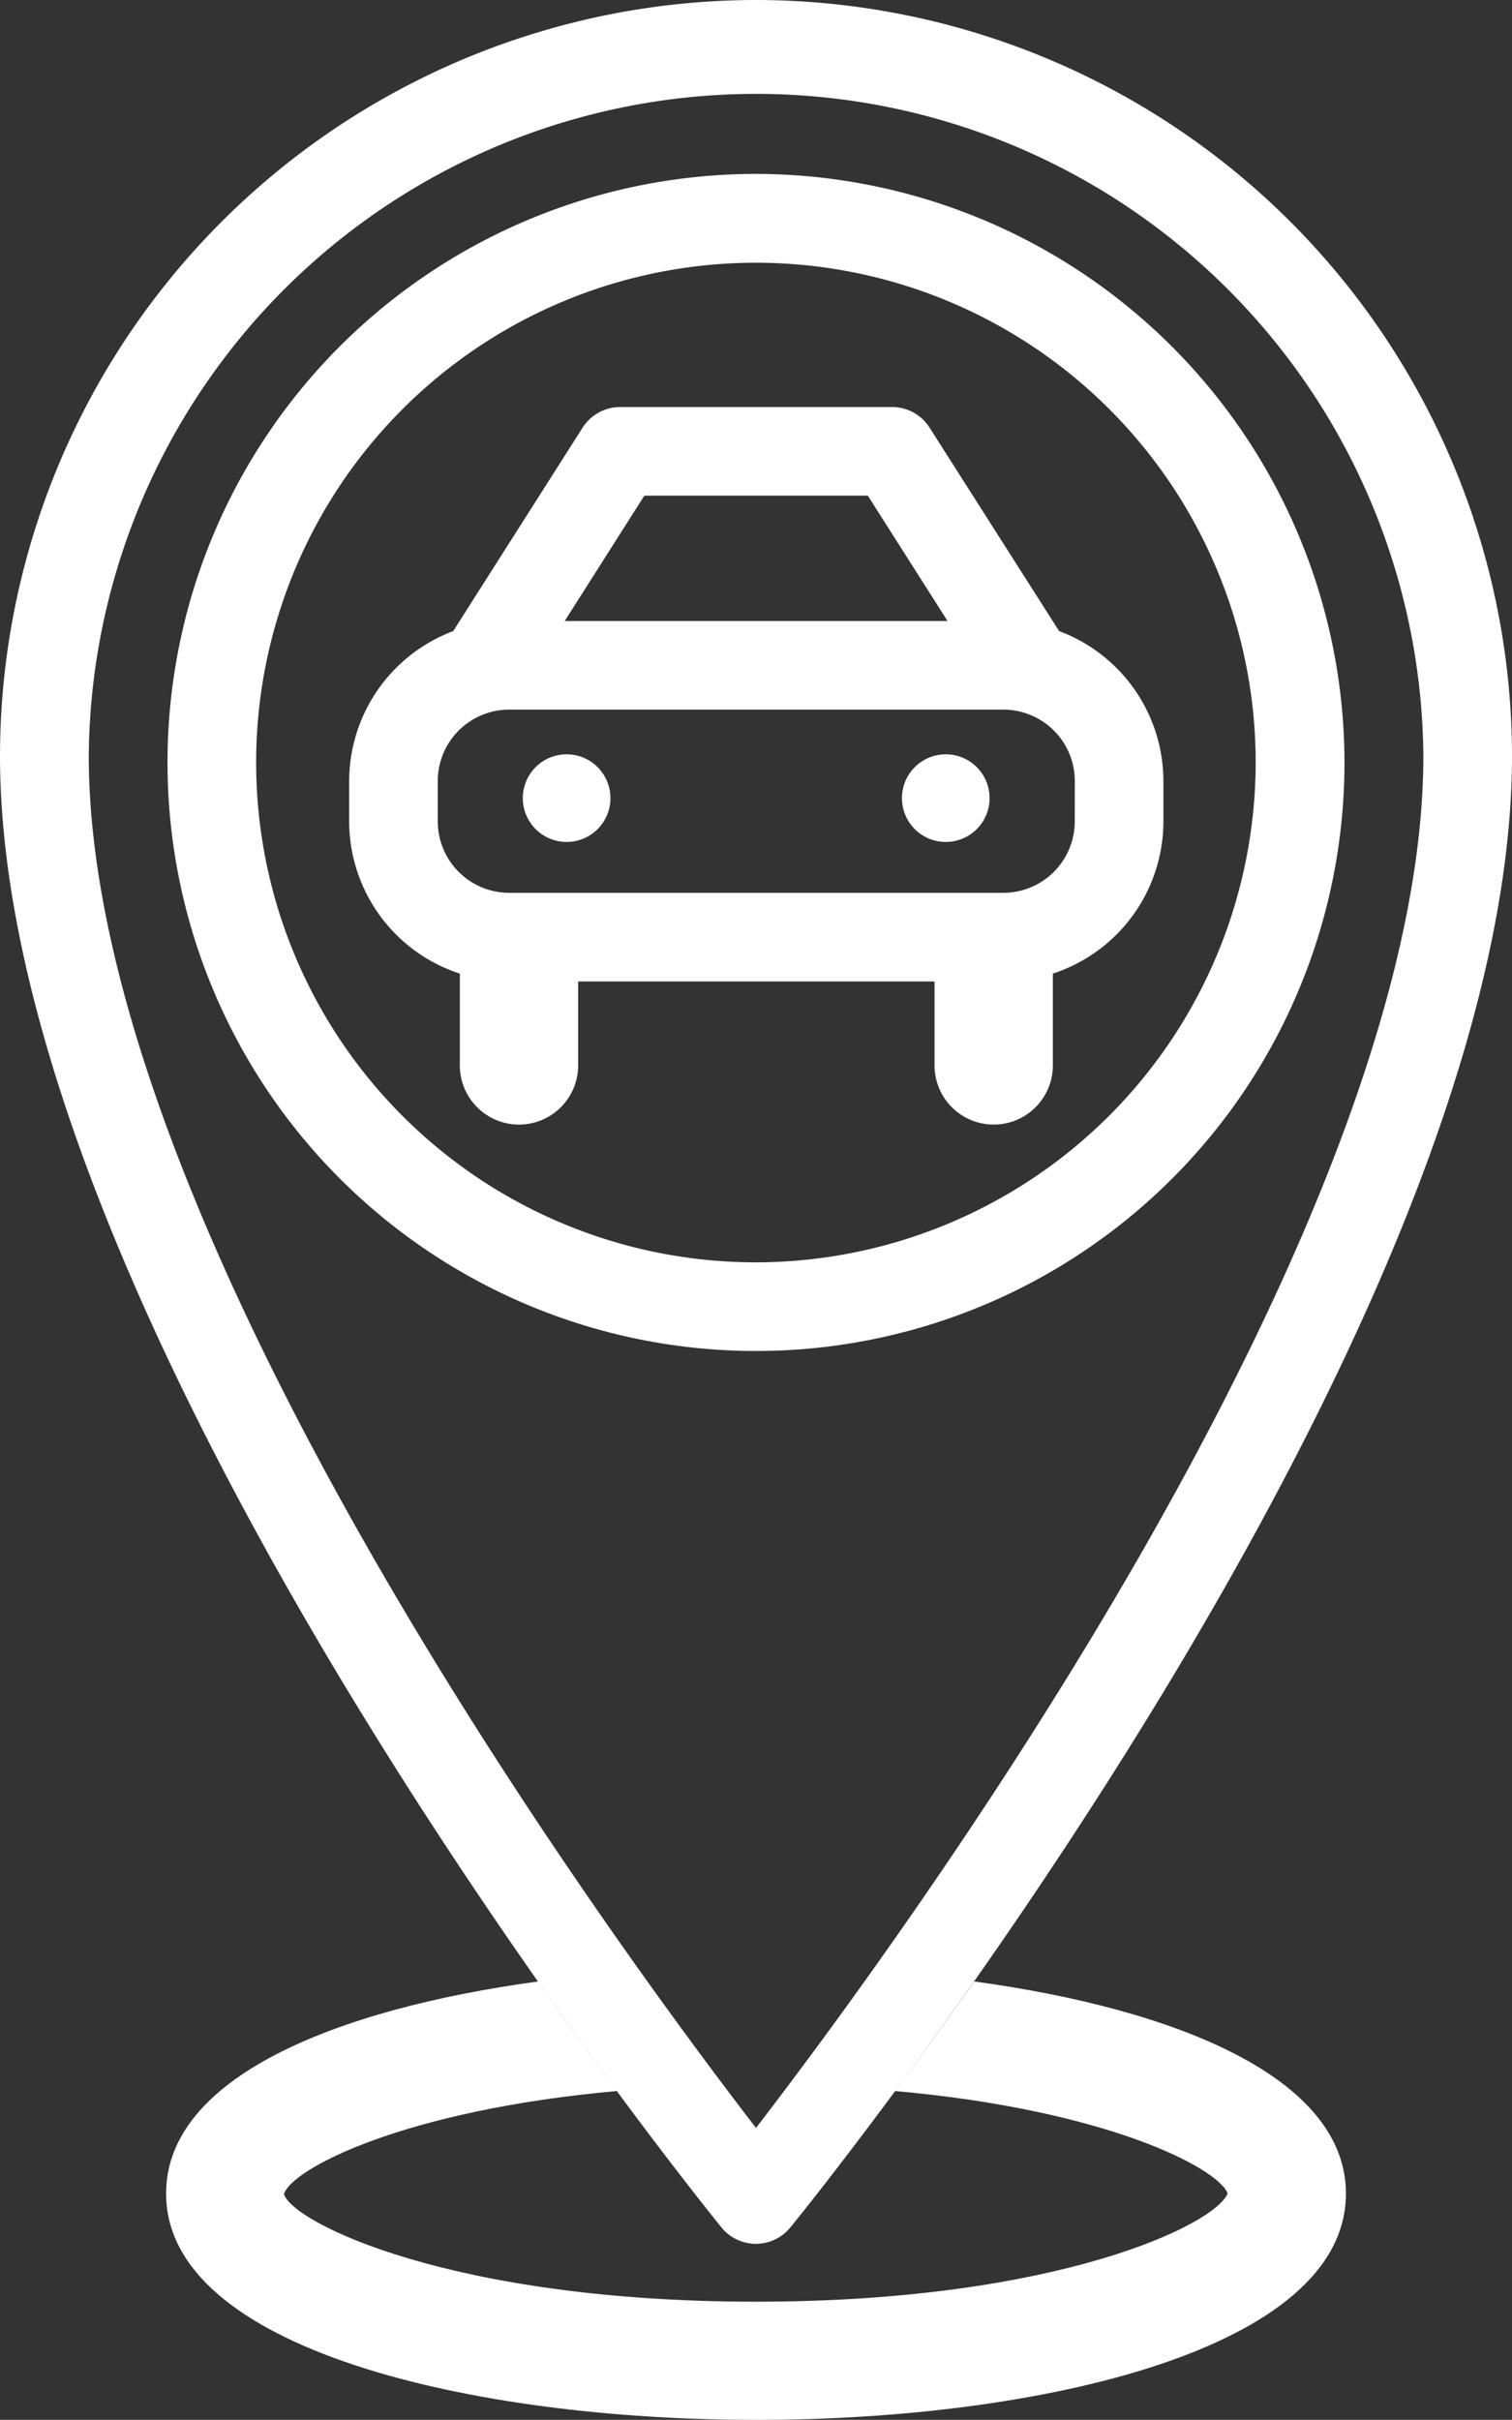 <svg xmlns="http://www.w3.org/2000/svg" width="34.508" height="55.223" viewBox="0 0 34.508 55.223"><rect x="0" y="0" width="34.508" height="55.223" fill="#333333" stroke="none"/><g transform="translate(-759.229 -207.31)"><path d="M776.483,207.31a17.272,17.272,0,0,0-17.254,17.25c0,13.139,15.8,32.76,16.468,33.585a1.014,1.014,0,0,0,1.568,0c.675-.826,16.472-20.446,16.472-33.585A17.272,17.272,0,0,0,776.483,207.31Zm0,48.561c-3.223-4.181-15.228-20.5-15.228-31.312a15.23,15.23,0,0,1,30.459,0C791.715,235.372,779.7,251.69,776.483,255.871Z" fill="#fff"/><path d="M778.533,217.552c-.658.936-1.267,1.775-1.81,2.5,4.822.428,7.369,1.753,7.594,2.336-.269.706-3.881,2.472-10.764,2.472-6.963,0-10.574-1.806-10.773-2.455.167-.57,2.719-1.916,7.6-2.353-.539-.729-1.148-1.567-1.8-2.5-4.64.631-8.49,2.2-8.49,4.839,0,3.554,6.98,5.166,13.466,5.166s13.461-1.611,13.461-5.166C787.014,219.755,783.165,218.183,778.533,217.552Z" transform="translate(2.93 34.977)" fill="#fff"/><path d="M773.525,208.209A13.431,13.431,0,1,0,786.96,221.64,13.448,13.448,0,0,0,773.525,208.209Zm0,24.839a11.406,11.406,0,1,1,11.408-11.409A11.42,11.42,0,0,1,773.525,233.048Z" transform="translate(2.954 3.07)" fill="#fff"/><path d="M762.952,211.954a1.346,1.346,0,0,0-1.346,1.347v2.464a1.349,1.349,0,1,0,2.7,0V213.3A1.347,1.347,0,0,0,762.952,211.954Z" transform="translate(8.118 15.859)" fill="#fff"/><path d="M765.406,211.954a1.343,1.343,0,0,0-1.346,1.347v2.464a1.349,1.349,0,1,0,2.7,0V213.3A1.347,1.347,0,0,0,765.406,211.954Z" transform="translate(16.498 15.859)" fill="#fff"/><path d="M777.237,214.527l-2.958-4.645a1.011,1.011,0,0,0-.852-.468h-6.208a1.019,1.019,0,0,0-.856.468l-2.954,4.645a3.663,3.663,0,0,0-2.375,3.422v.923a3.656,3.656,0,0,0,3.651,3.651h11.281a3.655,3.655,0,0,0,3.651-3.651v-.923A3.657,3.657,0,0,0,777.237,214.527Zm-9.466-3.091h5.1l1.819,2.861h-8.737Zm9.823,7.435a1.631,1.631,0,0,1-1.629,1.629H764.685a1.631,1.631,0,0,1-1.629-1.629v-.923a1.631,1.631,0,0,1,1.629-1.629h11.281a1.631,1.631,0,0,1,1.629,1.629Z" transform="translate(6.164 7.185)" fill="#fff"/><path d="M762.93,211.209a1,1,0,1,0,1,1A1,1,0,0,0,762.93,211.209Z" transform="translate(9.231 13.315)" fill="#fff"/><path d="M764.889,211.209a1,1,0,1,0,1,1A1,1,0,0,0,764.889,211.209Z" transform="translate(15.925 13.315)" fill="#fff"/></g></svg>